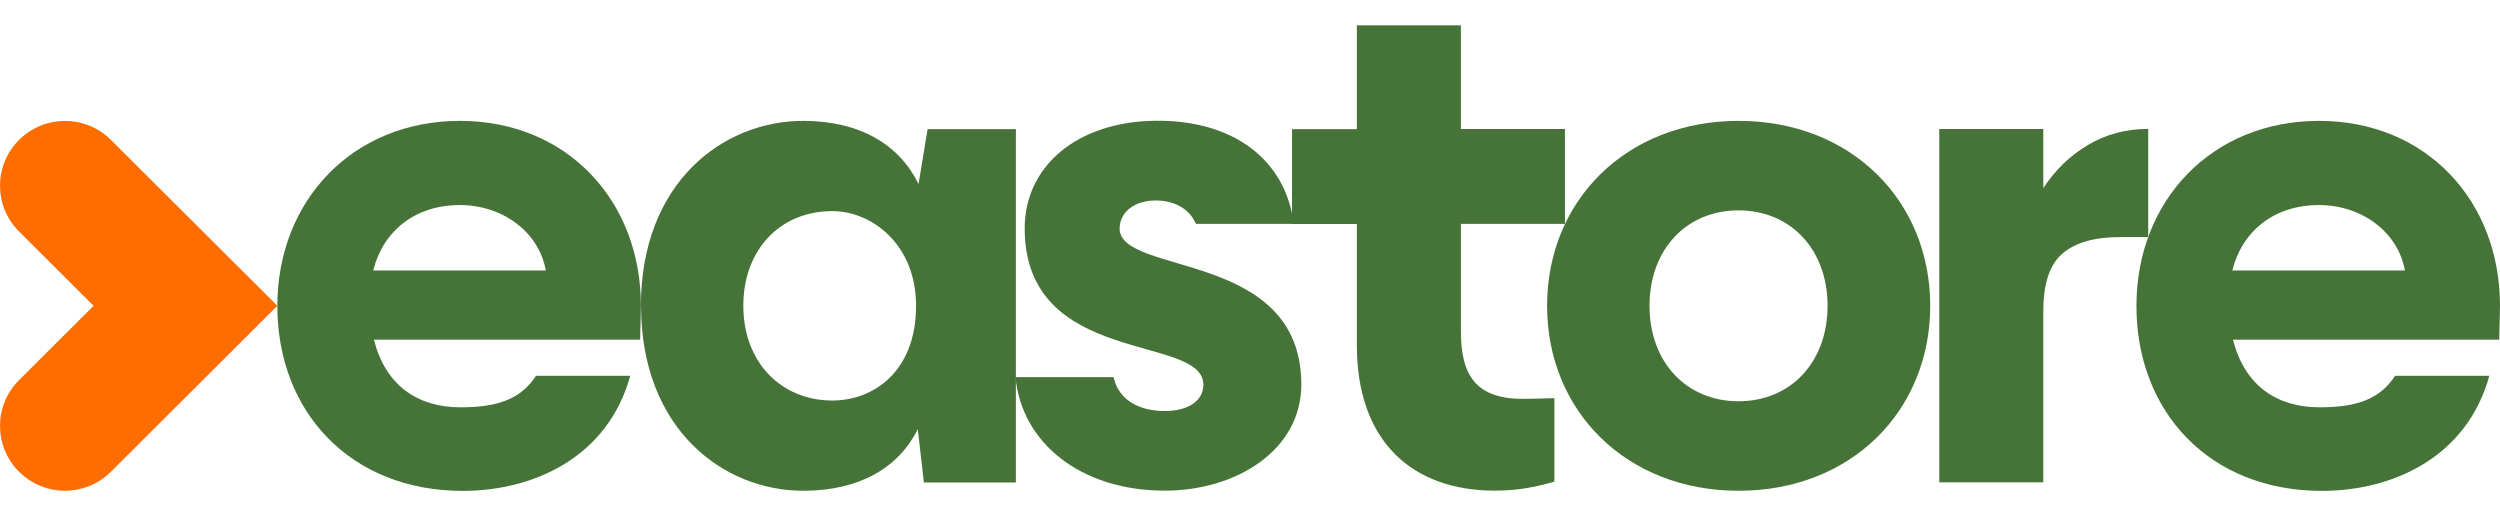 <?xml version="1.0" encoding="UTF-8"?> <svg xmlns="http://www.w3.org/2000/svg" width="247" height="51" viewBox="0 0 247 51" fill="none"><path d="M27.402 30.215C27.402 19.82 34.851 11.942 45.436 11.942C56.02 11.942 63.322 19.82 63.322 30.215L63.248 33.562H36.946C38.06 38.02 41.197 40.243 45.509 40.243C49.454 40.243 51.549 39.278 52.958 37.128H62.268C60.039 45.227 52.651 48.5 45.73 48.5C34.63 48.5 27.402 40.695 27.402 30.227M53.925 26.721C53.252 22.935 49.674 20.26 45.436 20.26C40.964 20.26 37.84 22.862 36.872 26.721H53.938H53.925Z" fill="#467438"></path><path d="M63.322 30.215C63.322 18.037 71.444 11.942 79.346 11.942C85.006 11.942 88.877 14.324 90.752 18.183L91.646 12.76H100.369V47.669H91.278L90.678 42.393C88.816 46.179 84.945 48.488 79.358 48.488C71.457 48.488 63.334 42.393 63.334 30.215M90.507 30.215C90.507 24.12 86.109 20.858 82.237 20.858C77.092 20.858 73.441 24.645 73.441 30.215C73.441 35.785 77.165 39.571 82.237 39.571C86.256 39.571 90.507 36.75 90.507 30.215Z" fill="#467438"></path><path d="M134.059 34.148V22.129H127.652V12.76H134.059V2.5H144.337V12.748H154.616V22.117H144.337V32.731C144.337 37.116 145.832 39.412 150.524 39.412L153.574 39.339V47.584C151.492 48.182 149.777 48.476 147.694 48.476C139.498 48.476 134.059 43.578 134.059 34.136" fill="#467438"></path><path d="M152.852 30.215C152.852 19.82 160.68 11.942 171.779 11.942C182.879 11.942 190.707 19.82 190.707 30.215C190.707 40.609 182.879 48.488 171.779 48.488C160.68 48.488 152.852 40.609 152.852 30.215ZM180.563 30.215C180.563 24.645 176.912 20.785 171.767 20.785C166.622 20.785 162.971 24.645 162.971 30.215C162.971 35.785 166.622 39.645 171.767 39.645C176.912 39.645 180.563 35.785 180.563 30.215Z" fill="#467438"></path><path d="M211.08 30.215C211.08 19.82 218.529 11.942 229.114 11.942C239.698 11.942 247 19.82 247 30.215L246.926 33.562H220.624C221.739 38.02 224.875 40.243 229.187 40.243C233.132 40.243 235.227 39.278 236.636 37.128H245.946C243.717 45.227 236.329 48.5 229.408 48.5C218.308 48.5 211.08 40.695 211.08 30.227M237.604 26.721C236.93 22.935 233.352 20.26 229.114 20.26C224.642 20.26 221.518 22.862 220.55 26.721H237.616H237.604Z" fill="#467438"></path><path d="M110.623 22.556C110.623 21.066 111.958 19.808 114.2 19.808C116.197 19.808 117.581 20.761 118.157 22.117H127.823C127.014 15.753 121.832 11.856 114.2 11.93C106.372 12.003 101.239 16.461 101.239 22.556C101.239 36.298 118.892 32.951 118.892 38.008C118.892 39.644 117.324 40.609 115.094 40.609C112.705 40.609 110.549 39.644 110.022 37.263H100.332C100.932 43.724 106.739 48.476 115.082 48.476C122.163 48.476 128.57 44.469 128.57 37.995C128.57 24.621 110.61 27.296 110.61 22.544" fill="#467438"></path><path d="M206.315 14.312C204.538 15.35 203.056 16.779 201.88 18.587V12.748H191.601V47.657H201.88V30.74C201.88 28.028 202.505 26.123 203.779 25.048C205.041 23.961 206.939 23.424 209.463 23.424H212.244V12.736C210.076 12.736 208.103 13.261 206.327 14.299" fill="#467438"></path><path d="M1.884 46.607C-0.628 44.103 -0.628 40.06 1.884 37.556L9.246 30.215L1.884 22.874C-0.628 20.37 -0.628 16.327 1.884 13.823C4.395 11.319 8.45 11.319 10.961 13.823L27.402 30.215L10.961 46.607C8.45 49.111 4.395 49.111 1.884 46.607Z" fill="#FF6D00"></path></svg> 